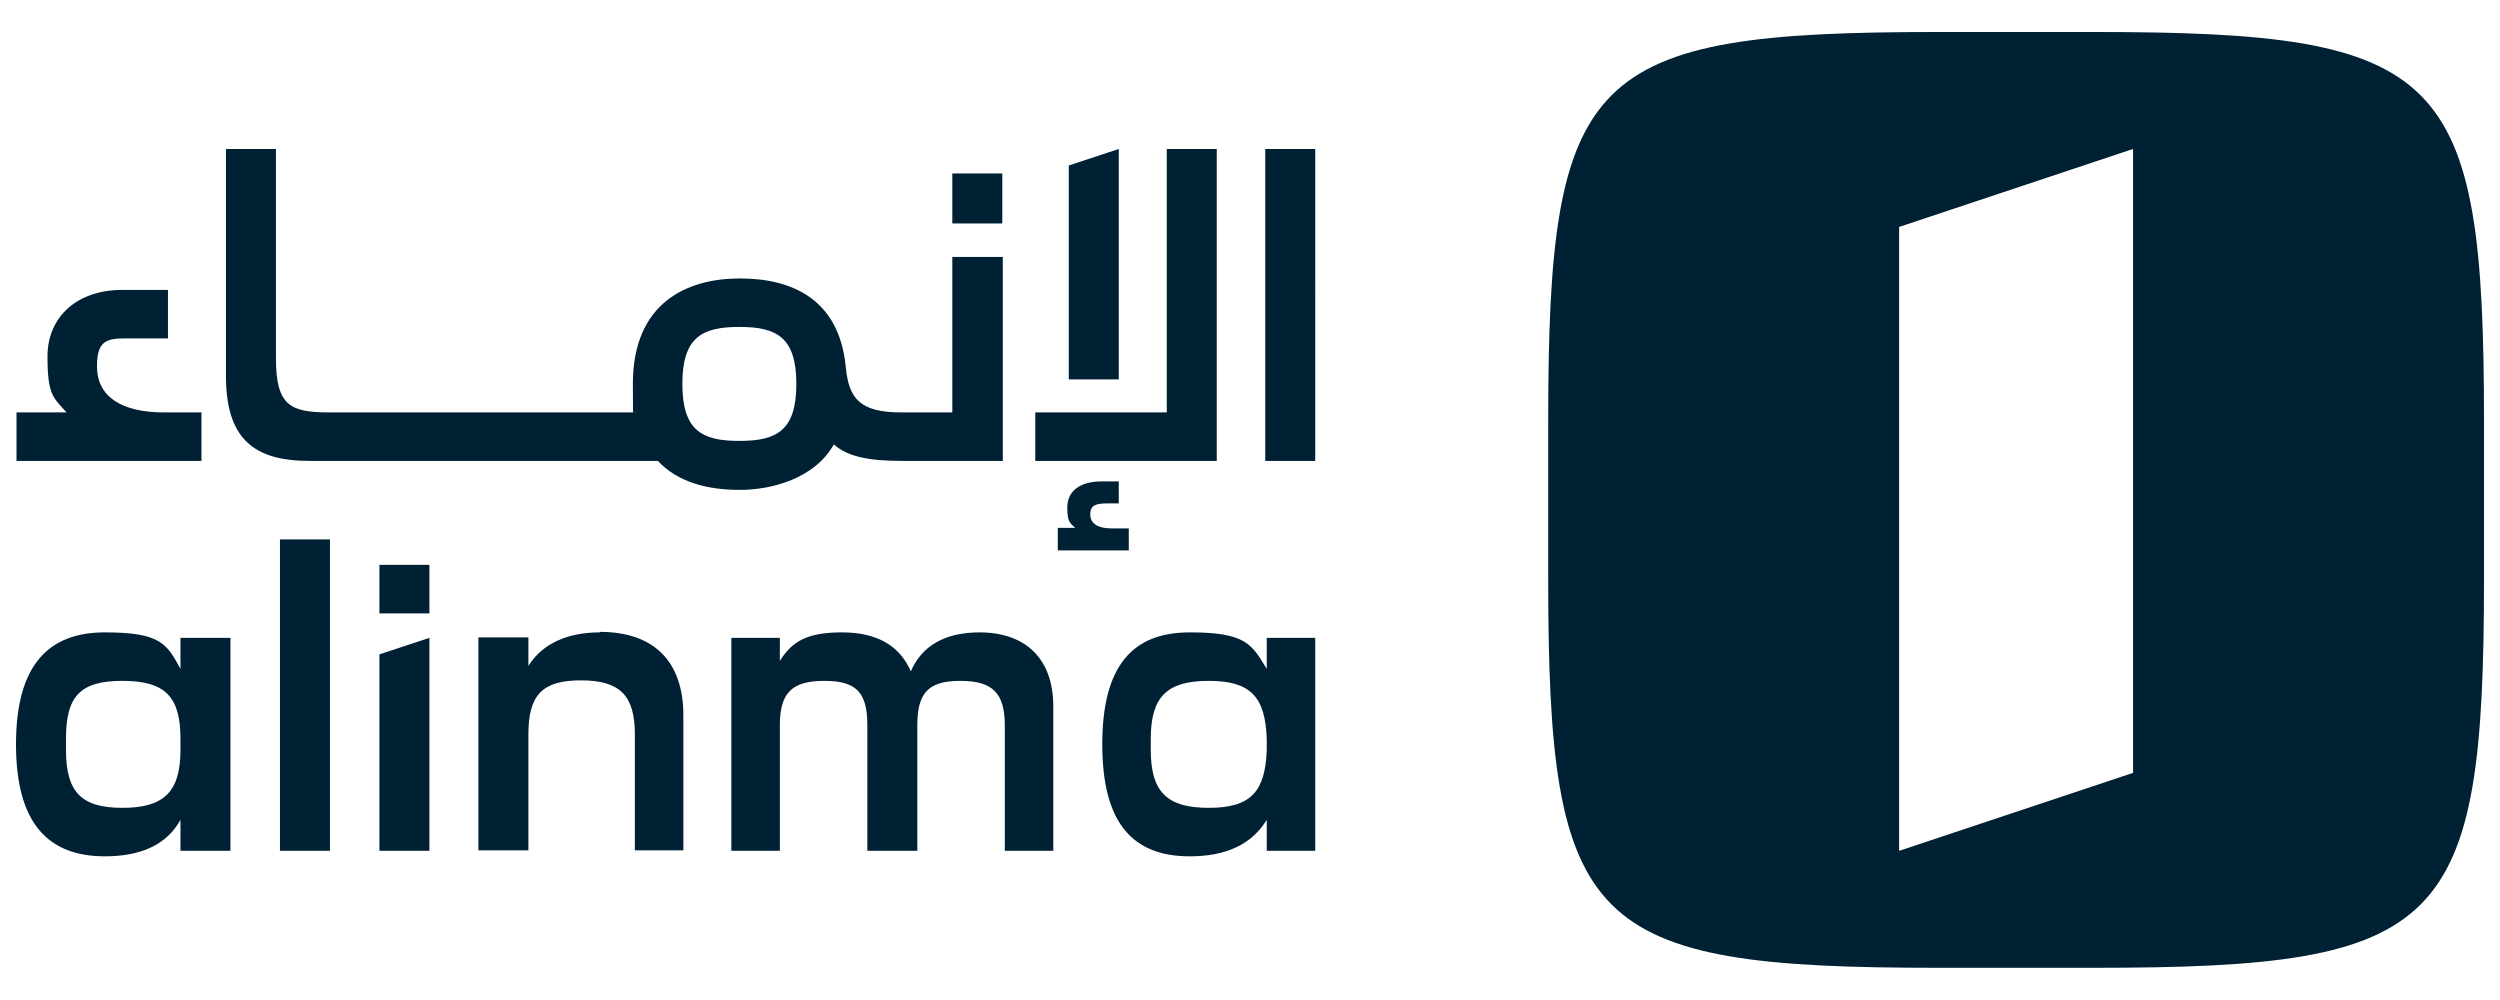 <?xml version="1.0" encoding="UTF-8"?>
<svg id="uuid-d34a907a-8c90-45f8-bfdd-9b49754b92b9" xmlns="http://www.w3.org/2000/svg" version="1.1" viewBox="0 0 500.1 200">
  <!-- Generator: Adobe Illustrator 29.5.1, SVG Export Plug-In . SVG Version: 2.1.0 Build 141)  -->
  <defs>
    <style>
      .st0 {
        fill: #002134;
      }
    </style>
  </defs>
  <path class="st0" d="M418.9,193.6c70.2,0,78-7.8,78-78v-31.2c0-70.2-7.8-78-78-78h-31.2c-70.2,0-78,7.8-78,78v31.2c0,70.2,7.8,78,78,78h31.2ZM426.7,154.6l-46.8,15.6V45.4l46.8-15.6v124.8Z"/>
  <path class="st0" d="M75.9,130.9l10-3.3v42.6h-10v-39.3ZM56,170.2h10v-62.3h-10v62.3ZM36.1,127.6h10v42.6h-10v-6.2c-2.7,4.9-7.8,7.3-15.1,7.3-11.3,0-17.8-6.5-17.8-22.4s6.5-22.4,17.8-22.4,12.4,2.4,15.1,7.3v-6.2h0ZM36.1,147.8c0-8.4-3-11.6-11.6-11.6s-11.3,3.2-11.3,11.6v2.2c0,8.4,3,11.6,11.3,11.6s11.6-3.2,11.6-11.6v-2.2ZM253.4,127.6h9.7v42.6h-9.7v-6.2c-3,4.9-8.1,7.3-15.4,7.3-11.3,0-17.5-6.5-17.5-22.4s6.2-22.4,17.5-22.4,12.4,2.4,15.4,7.3v-6.2h0ZM253.4,147.8c-.3-8.4-3.2-11.6-11.6-11.6s-11.6,3.2-11.6,11.6v2.2c0,8.4,3.2,11.6,11.6,11.6s11.3-3.2,11.6-11.6v-2.2ZM196,126.5c-7,0-11.6,2.7-13.8,7.8-2.2-5.1-6.7-7.8-13.8-7.8s-10,1.9-12.4,5.7v-4.6h-9.7v42.6h9.7v-25.1c0-6.5,2.4-8.9,8.9-8.9s8.6,2.4,8.6,8.9v25.1h10v-25.1c0-6.5,2.2-8.9,8.6-8.9s8.9,2.4,8.9,8.9v25.1h9.7v-28.9c0-9.4-5.4-14.8-14.8-14.8h0ZM75.9,122.7h10v-9.7h-10v9.7ZM120,126.5c-6.7,0-11.6,2.4-14.3,6.7v-5.7h-10v42.6h10v-23.2c0-7.8,2.7-10.8,10.5-10.8s10.8,3,10.8,10.8v23.2h9.7v-27c0-10.8-5.9-16.7-16.7-16.7h0ZM147.9,88.2c-7.4,0-11.4-2-11.4-11.4s4-11.4,11.4-11.4,11.4,2,11.4,11.4-4,11.4-11.4,11.4ZM190.5,51.4v31.1h-10.2c-8.3,0-10.5-2.8-11.1-9-1.3-13.7-10.8-17.8-21.2-17.8s-21.4,4.7-21.4,21.1.2,4,.5,5.7h-61.1c-7.8,0-10.8-1.2-10.8-10.8V29.8h-10v45.4c0,12.6,5.6,17,16.7,17h69.7c4,4.3,10,5.8,16.4,5.8s15-2.3,18.8-9.1c2.6,2.3,6.5,3.3,13.6,3.3h20.2v-40.8h-10ZM190.5,34.7v10h10v-10h-10ZM225.8,110.2v-4.5h-3.5c-2.4,0-4.2-.8-4.2-2.8s1.3-2.2,3.7-2.2h2v-4.4h-3.4c-4.6,0-6.9,2.1-6.9,5.2s.6,3.1,1.6,4.1h-3.5v4.5h14.3ZM243.4,92.2V29.8h-10v52.7h-26.3v9.7h36.3,0ZM253.1,29.8v62.4h10V29.8h-10,0ZM40.3,92.2v-9.7h-7.5c-8.4,0-13.4-3.1-13.4-9.2s2.7-5.6,8-5.6h6.2v-9.7h-9.2c-9,0-14.9,5.4-14.9,13.3s1.2,8.2,3.8,11.2H3.3v9.7h37,0ZM213.8,33.1l10-3.3v46.1h-10v-42.7h0Z"/>
</svg>
